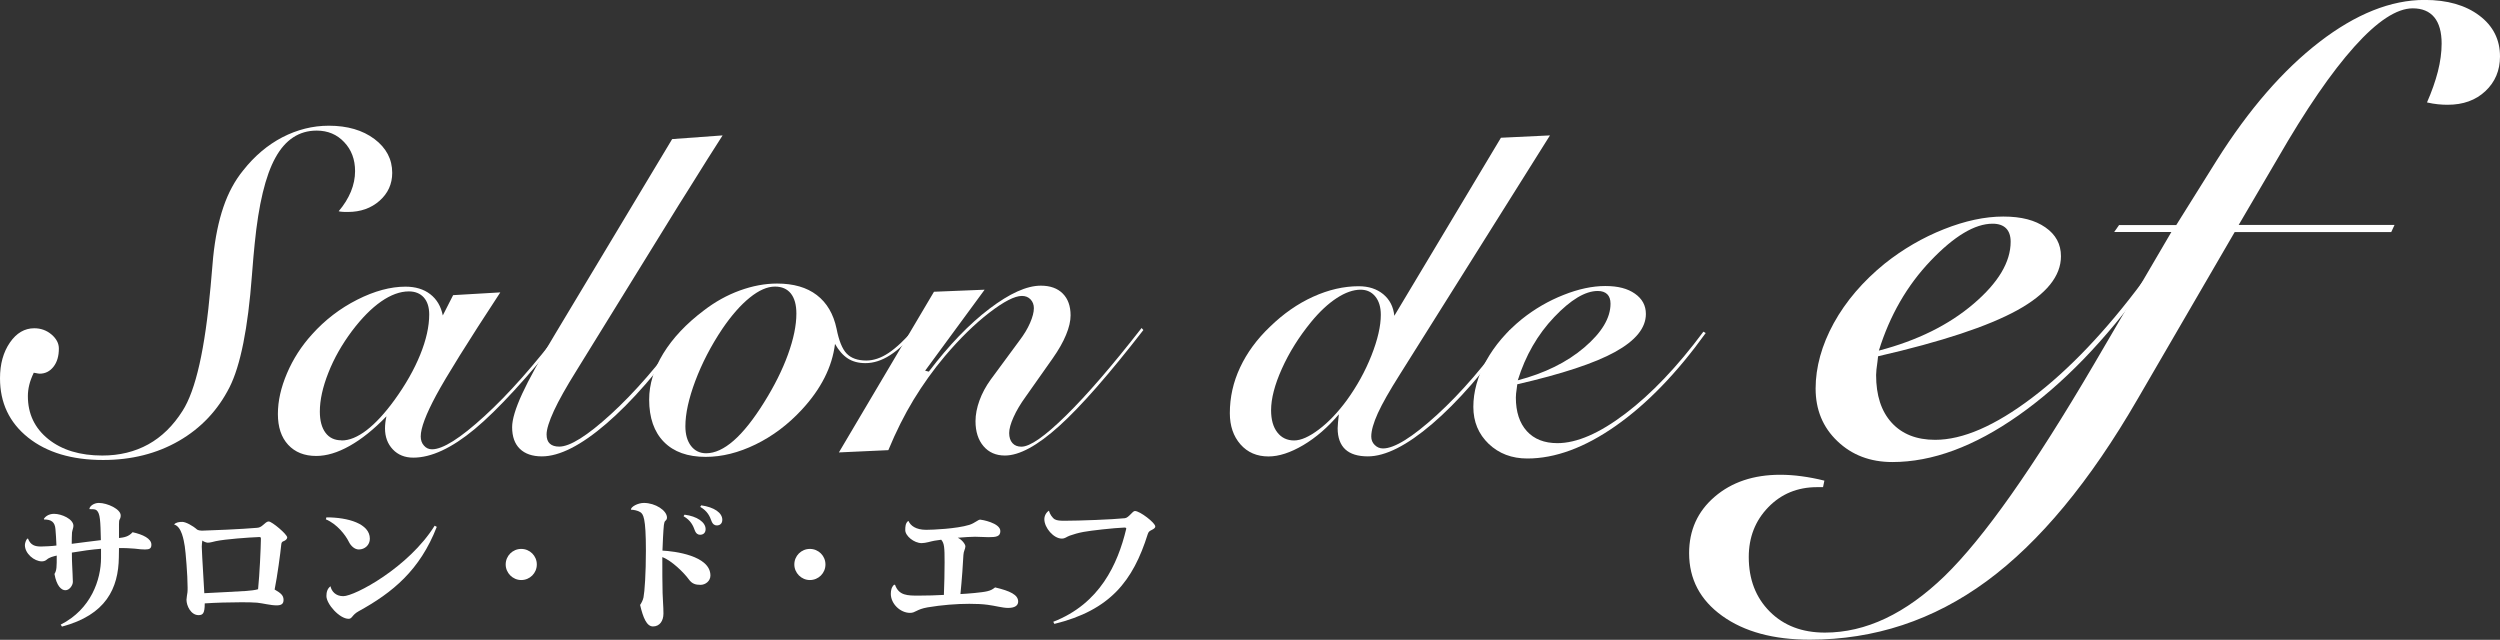 <?xml version="1.0" encoding="UTF-8"?>
<svg id="_レイヤー_2" data-name="レイヤー 2" xmlns="http://www.w3.org/2000/svg" viewBox="0 0 353.38 90.44">
  <rect x="0" y="0" width="353.38" height="90.44" fill="#333333" stroke="none"/>
  <defs>
    <style>
      .cls-1 {
        fill: #fff;
      }
    </style>
  </defs>
  <g id="_レイヤー_1-2" data-name="レイヤー 1">
    <g>
      <g>
        <path class="cls-1" d="M4.78,52.67c-.3.63-.52,1.21-.65,1.76-.13.54-.19,1.06-.19,1.56,0,2.52.97,4.54,2.9,6.09,1.93,1.54,4.47,2.31,7.62,2.31,2.43,0,4.6-.53,6.5-1.58,1.9-1.05,3.51-2.63,4.84-4.73,1.87-2.91,3.19-8.77,3.97-17.6.15-1.78.27-3.16.36-4.13.28-2.73.77-5.1,1.45-7.09.68-2,1.61-3.72,2.79-5.17,1.61-2.04,3.46-3.6,5.55-4.69,2.1-1.08,4.28-1.63,6.56-1.63,2.63,0,4.78.63,6.45,1.88,1.67,1.26,2.51,2.85,2.51,4.78,0,1.58-.6,2.9-1.79,3.95-1.19,1.05-2.68,1.58-4.48,1.58-.32,0-.58,0-.76-.02-.18,0-.36-.04-.54-.08.76-.89,1.33-1.81,1.73-2.77.39-.96.59-1.92.59-2.9,0-1.65-.51-3.02-1.54-4.1-1.02-1.09-2.32-1.63-3.89-1.63-2.48,0-4.43,1.28-5.83,3.83-1.41,2.55-2.38,6.6-2.93,12.16-.11,1.04-.24,2.53-.39,4.46-.56,7.49-1.62,12.76-3.16,15.82-1.65,3.26-4.04,5.79-7.16,7.59-3.12,1.8-6.7,2.7-10.71,2.7-4.43,0-7.96-1.06-10.61-3.17-2.65-2.12-3.97-4.91-3.97-8.38,0-2.02.47-3.7,1.4-5.05.93-1.35,2.08-2.02,3.44-2.02.93,0,1.74.29,2.44.88.69.59,1.04,1.25,1.04,1.99,0,1.06-.25,1.92-.76,2.57-.51.65-1.16.98-1.96.98-.11,0-.31-.04-.62-.1-.09-.02-.15-.03-.19-.03Z"/>
        <path class="cls-1" d="M54.6,58.87c-1.76,1.83-3.49,3.21-5.18,4.16-1.69.95-3.26,1.42-4.72,1.42-1.68,0-3-.53-3.97-1.58-.97-1.05-1.45-2.5-1.45-4.35s.43-3.74,1.29-5.76c.86-2.02,2.04-3.85,3.54-5.5,1.83-2.04,3.96-3.67,6.39-4.9,2.43-1.23,4.71-1.84,6.81-1.84,1.41,0,2.58.35,3.5,1.06.92.71,1.52,1.71,1.78,3.01l1.46-2.87,6.67-.39c-4.6,7.01-7.62,11.86-9.07,14.55-1.45,2.7-2.18,4.63-2.18,5.81,0,.52.15.96.46,1.3.3.35.68.52,1.14.52,1.52,0,3.98-1.55,7.39-4.67,3.41-3.11,7.07-7.25,11-12.41l.42.29c-5.27,6.59-9.53,11.23-12.78,13.93-3.25,2.7-6.15,4.04-8.68,4.04-1.19,0-2.16-.39-2.89-1.16-.74-.78-1.11-1.77-1.11-2.99,0-.26.02-.53.05-.8.03-.27.08-.56.15-.87ZM48.29,62.26c1.09,0,2.26-.48,3.53-1.45,1.26-.97,2.58-2.39,3.95-4.28,1.57-2.17,2.78-4.3,3.63-6.4.85-2.09,1.27-3.99,1.27-5.68,0-1.04-.26-1.84-.77-2.41-.51-.56-1.21-.85-2.11-.85-1.24,0-2.55.48-3.92,1.43-1.37.96-2.74,2.34-4.12,4.17-1.41,1.89-2.53,3.85-3.33,5.89-.81,2.04-1.21,3.87-1.21,5.5,0,1.28.27,2.28.8,2.99.53.72,1.29,1.07,2.27,1.07Z"/>
        <path class="cls-1" d="M97.06,46.88c-3.99,5.59-7.78,9.93-11.36,13.01-3.58,3.08-6.62,4.62-9.11,4.62-1.34,0-2.38-.36-3.11-1.07-.73-.71-1.09-1.73-1.09-3.06,0-1.08.47-2.65,1.41-4.7.94-2.05,2.5-4.87,4.67-8.47l16.54-27.55,7.13-.52c-1.15,1.78-2.82,4.43-5.01,7.95l-1.21,1.92-14.46,23.42c-1.41,2.26-2.47,4.14-3.16,5.63-.69,1.5-1.04,2.62-1.04,3.35,0,.59.15,1.02.46,1.3.3.28.75.42,1.33.42,1.52,0,3.95-1.52,7.29-4.57,3.34-3.05,6.78-7.01,10.32-11.87l.39.2Z"/>
        <path class="cls-1" d="M129.65,46.68c-1.39,1.6-2.67,2.78-3.84,3.53-1.17.75-2.33,1.12-3.48,1.12-.98,0-1.81-.22-2.49-.66-.68-.44-1.29-1.13-1.81-2.06-.2,1.63-.69,3.22-1.48,4.78-.79,1.56-1.87,3.08-3.24,4.55-1.93,2.08-4.1,3.71-6.5,4.88-2.4,1.17-4.75,1.76-7.06,1.76-2.54,0-4.51-.7-5.9-2.11-1.39-1.41-2.09-3.41-2.09-5.99,0-2.17.67-4.34,2-6.52,1.34-2.18,3.24-4.2,5.72-6.07,1.61-1.24,3.31-2.18,5.1-2.83,1.79-.65,3.55-.98,5.26-.98,2.32,0,4.2.54,5.62,1.63,1.42,1.09,2.35,2.67,2.79,4.75.33,1.69.8,2.87,1.43,3.52.63.65,1.55.98,2.77.98,1.02,0,2.07-.35,3.14-1.06,1.07-.71,2.32-1.88,3.73-3.51l.33.29ZM109.54,40.51c-1.09,0-2.27.52-3.56,1.56-1.29,1.04-2.59,2.52-3.89,4.43-1.61,2.41-2.87,4.86-3.81,7.35-.93,2.49-1.4,4.62-1.4,6.4,0,1.17.27,2.1.8,2.79.53.68,1.24,1.03,2.13,1.03,1.24,0,2.54-.6,3.9-1.79,1.37-1.2,2.8-3,4.3-5.41,1.45-2.32,2.58-4.58,3.37-6.76s1.19-4.11,1.19-5.78c0-1.24-.26-2.18-.78-2.84-.52-.65-1.27-.98-2.25-.98Z"/>
        <path class="cls-1" d="M161.36,46.36l.26.29c-4.87,6.28-8.84,10.81-11.91,13.58-3.07,2.77-5.62,4.16-7.67,4.16-1.26,0-2.27-.44-3.02-1.32s-1.13-2.06-1.13-3.53c0-.93.19-1.91.56-2.93.37-1.02.9-2,1.57-2.93l4.09-5.55c.63-.83,1.13-1.65,1.49-2.48.36-.83.54-1.52.54-2.09,0-.5-.16-.91-.47-1.24-.32-.33-.72-.49-1.22-.49-1.02,0-2.56.79-4.61,2.37-2.05,1.58-4.16,3.64-6.31,6.18-1.61,1.91-3.07,3.96-4.39,6.12-1.31,2.16-2.5,4.54-3.57,7.13l-6.99.32,13.44-22.71,7.16-.29-8.41,11.45.52.13c2.85-3.75,5.71-6.72,8.57-8.89,2.86-2.17,5.28-3.26,7.26-3.26,1.33,0,2.36.37,3.1,1.11.74.74,1.11,1.77,1.11,3.09,0,.8-.21,1.72-.64,2.75-.42,1.03-1.05,2.13-1.87,3.3l-3.82,5.42c-.74,1.02-1.32,1.99-1.73,2.91-.41.91-.62,1.66-.62,2.25s.15,1.08.46,1.42c.3.34.73.51,1.27.51,1.22,0,3.31-1.46,6.29-4.39,2.98-2.93,6.54-7.05,10.7-12.39Z"/>
        <path class="cls-1" d="M189.26,58.55c-1.56,1.85-3.24,3.3-5.04,4.37-1.8,1.06-3.44,1.6-4.91,1.6-1.65,0-2.97-.57-3.97-1.71-1-1.14-1.5-2.61-1.5-4.41,0-2.24.48-4.39,1.45-6.46.97-2.07,2.37-3.99,4.22-5.75,1.89-1.84,3.92-3.26,6.11-4.25,2.18-.99,4.33-1.48,6.43-1.48,1.41,0,2.57.38,3.48,1.13.91.76,1.43,1.77,1.56,3.05l15.07-25.17,6.93-.33-21.25,33.84c-1.43,2.26-2.46,4.07-3.08,5.43-.62,1.37-.93,2.46-.93,3.29,0,.48.16.88.49,1.2.33.33.72.49,1.17.49,1.61,0,4.14-1.57,7.6-4.72,3.46-3.15,6.9-7.15,10.33-12.01l.39.26c-4,5.61-7.79,9.94-11.37,13-3.58,3.06-6.61,4.59-9.09,4.59-1.41,0-2.48-.33-3.19-.99s-1.08-1.66-1.08-2.98c0-.22.02-.49.05-.83.03-.34.07-.72.12-1.16ZM182.91,62.26c.98,0,2.15-.52,3.51-1.55,1.37-1.03,2.68-2.41,3.94-4.12,1.45-2,2.62-4.12,3.5-6.35s1.32-4.15,1.32-5.74c0-1.09-.26-1.95-.78-2.59-.52-.64-1.21-.96-2.08-.96-1.04,0-2.17.4-3.38,1.19-1.21.79-2.42,1.92-3.61,3.37-1.74,2.13-3.11,4.33-4.13,6.6-1.02,2.27-1.53,4.23-1.53,5.88,0,1.32.29,2.37.88,3.13.59.76,1.38,1.14,2.38,1.14Z"/>
        <path class="cls-1" d="M241.11,47.07c-4.08,5.67-8.32,10.04-12.71,13.12-4.39,3.08-8.56,4.62-12.51,4.62-2.19,0-4.01-.69-5.46-2.07-1.44-1.38-2.17-3.12-2.17-5.23s.6-4.32,1.81-6.5c1.21-2.18,2.9-4.16,5.07-5.92,1.8-1.43,3.76-2.57,5.87-3.4,2.11-.84,4.07-1.26,5.9-1.26s3.16.36,4.19,1.08c1.03.72,1.55,1.67,1.55,2.87,0,1.98-1.45,3.76-4.34,5.36-2.89,1.6-7.51,3.12-13.84,4.58-.02.13-.04.32-.07.56-.09.57-.13,1-.13,1.31,0,2.03.52,3.61,1.55,4.75,1.03,1.13,2.47,1.7,4.32,1.7,2.74,0,5.95-1.39,9.62-4.18,3.67-2.78,7.35-6.64,11.02-11.58l.33.2ZM214.53,53.76c3.82-1,6.96-2.55,9.42-4.65,2.46-2.1,3.7-4.16,3.7-6.18,0-.59-.15-1.03-.46-1.34-.31-.3-.75-.46-1.34-.46-1.77,0-3.82,1.23-6.16,3.69-2.34,2.46-4.06,5.44-5.15,8.94Z"/>
      </g>
      <g>
        <path class="cls-1" d="M303.39,40.06c-5.81,8.06-11.84,14.29-18.09,18.67-6.24,4.39-12.18,6.58-17.81,6.58-3.12,0-5.71-.98-7.77-2.95-2.06-1.96-3.08-4.44-3.08-7.44s.86-6.14,2.57-9.25c1.72-3.11,4.12-5.91,7.21-8.42,2.57-2.04,5.35-3.66,8.35-4.85,3-1.19,5.8-1.79,8.39-1.79s4.49.51,5.96,1.53c1.47,1.02,2.2,2.38,2.2,4.08,0,2.81-2.06,5.36-6.17,7.63-4.12,2.27-10.67,4.44-19.68,6.51-.03.19-.06.45-.09.79-.12.81-.19,1.43-.19,1.86,0,2.88.73,5.13,2.2,6.74,1.47,1.61,3.52,2.42,6.15,2.42,3.9,0,8.46-1.98,13.69-5.94s10.46-9.45,15.68-16.47l.46.28ZM265.58,49.56c5.42-1.42,9.88-3.62,13.38-6.61,3.5-2.98,5.25-5.91,5.25-8.78,0-.83-.22-1.47-.65-1.9-.43-.43-1.07-.65-1.9-.65-2.51,0-5.43,1.75-8.76,5.24-3.33,3.49-5.77,7.72-7.32,12.7Z"/>
        <path class="cls-1" d="M299.55,31.81h8.07l5.71-9.13c4.54-7.21,9.39-12.79,14.53-16.75,5.14-3.96,10.1-5.94,14.86-5.94,3.21,0,5.79.74,7.74,2.21,1.95,1.47,2.92,3.4,2.92,5.78,0,1.98-.69,3.61-2.06,4.9-1.37,1.29-3.15,1.93-5.34,1.93-.43,0-.89-.02-1.37-.07-.48-.05-.99-.13-1.55-.26.67-1.52,1.18-2.98,1.54-4.37.35-1.39.53-2.71.53-3.95,0-1.64-.35-2.88-1.04-3.72-.7-.84-1.71-1.26-3.04-1.26-2.26,0-5.01,1.8-8.25,5.41-3.24,3.61-6.86,8.88-10.85,15.81l-5.51,9.4h22.03l-.46,1h-22.13l-13.69,23.55c-6.77,11.71-13.9,20.32-21.4,25.82-7.5,5.5-15.82,8.25-24.97,8.25-5.13,0-9.26-1.12-12.38-3.36-3.12-2.24-4.68-5.2-4.68-8.87,0-3.24,1.2-5.9,3.61-7.97,2.41-2.07,5.5-3.11,9.26-3.11.99,0,2,.07,3.03.21,1.04.14,2.11.34,3.22.62l-.19.92h-.83c-2.78,0-5.08.95-6.92,2.85-1.84,1.9-2.75,4.25-2.75,7.03,0,3.16.99,5.72,2.97,7.71,1.98,1.98,4.57,2.97,7.79,2.97,5.78,0,11.42-2.67,16.93-8,5.5-5.34,12.55-15.33,21.14-29.99l10.91-18.64h-8.08l.7-1Z"/>
      </g>
      <g>
        <path class="cls-1" d="M12.64,71.95c0-.38.62-.86,1.32-.86,1.22,0,3.1.88,3.1,1.76,0,.24-.04.4-.16.6-.06.1-.08.34-.08.64v1.96c.7-.08,1.36-.18,1.92-.82,1.46.32,2.66.9,2.66,1.76,0,.52-.24.68-.9.68-.36,0-.84-.04-1.48-.12-.44-.04-1.46-.1-2.2-.08-.02.38-.02.84-.02,1.3-.06,4.4-1.82,8.14-8.04,9.8l-.18-.28c4.3-2.18,5.7-6.36,5.7-9.44v-1.28c-1.28.1-2.72.3-4.12.54,0,.72.02,1.46.04,1.76.02.74.1,1.7.1,2.38,0,.44-.44,1.18-1.06,1.18-.58,0-1.24-.62-1.54-2.3.32-.52.32-.98.32-2.6-.5.12-1.04.24-1.42.58-.18.16-.44.24-.68.24-1.08,0-2.4-1.1-2.4-2.3,0-.26.14-.68.32-.9l.12-.02c.36.94,1,1.12,1.84,1.12.42,0,1.66-.06,2.18-.14-.04-.92-.08-1.66-.14-2.32-.08-1-.58-1.36-1.6-1.36l-.04-.08c.18-.32.68-.72,1.44-.72,1.08,0,2.74.74,2.74,1.7,0,.26-.14.56-.2.94-.02.2-.04,1.16-.04,1.6,1.4-.16,3.1-.42,4.12-.52-.06-2.76-.1-3.74-.58-4.2-.22-.18-.42-.18-1.02-.18l-.02-.02Z"/>
        <path class="cls-1" d="M24.62,74.13c.24-.3.72-.36,1.14-.36.48,0,1.44.5,2.12,1.1.2.1.44.14.66.14,1.12-.02,5.72-.22,7.76-.4.36-.02.58-.14.86-.38.32-.28.56-.52.82-.52.46,0,2.62,1.82,2.62,2.26,0,.2-.24.44-.5.52-.24.08-.32.22-.34.46-.12,1.24-.56,4.5-.94,6.38.86.5,1.26.82,1.26,1.46,0,.52-.24.78-.98.78-.84,0-1.96-.3-2.76-.38-.52-.04-1.28-.06-2.16-.06-1.68,0-3.78.06-5.24.16,0,1.42-.26,1.66-.88,1.66-1.06,0-1.7-1.3-1.7-2.18,0-.24.12-.88.14-1.06.02-.18.02-.4.02-.66,0-1.76-.28-5.06-.4-5.82-.14-.86-.44-2.78-1.48-3.08l-.02-.02ZM36.48,83.29c.22-2.14.38-5.74.4-7.12,0-.16-.02-.26-.2-.26-1.58.06-4.82.3-6.16.58-.4.08-.76.22-1.16.22-.14,0-.54-.12-.76-.3-.04.3-.08.58-.08.86,0,.12.06,1.7.36,6.58,1.88-.1,4.82-.24,5.96-.32.56-.04,1.24-.12,1.64-.24Z"/>
        <path class="cls-1" d="M46.14,73.13c3.08,0,6.14.9,6.14,3.02,0,.88-.7,1.52-1.56,1.52-.58,0-1.12-.48-1.42-1.1-.46-.94-1.66-2.5-3.24-3.16l.08-.28ZM61.74,74.47c-2.38,6.12-6.22,9.28-11.06,11.94-.94.52-.88,1.06-1.4,1.06-1.3,0-3.14-2.1-3.14-3.22,0-.56.14-1.06.58-1.38.14.7.72,1.4,1.8,1.4,1.64,0,9.26-4.08,12.92-9.96l.3.16Z"/>
        <path class="cls-1" d="M71.48,79.79c0-1.22.98-2.2,2.2-2.2s2.2.98,2.2,2.2-.98,2.2-2.2,2.2-2.2-1.02-2.2-2.2Z"/>
        <path class="cls-1" d="M89.18,72.03c0-.4.98-.94,1.84-.94,1.6,0,3.26,1.06,3.26,2.08,0,.18-.08.34-.26.48-.08.06-.16.36-.18.58-.08.7-.18,2.88-.2,3.6,1.66.08,6.78.7,6.78,3.52,0,.78-.7,1.32-1.4,1.32s-1.2-.14-1.66-.78c-.68-.94-2.42-2.66-3.74-3.14-.02,1.88.02,3.82.04,5.08.02,1,.12,1.82.12,2.9,0,1.02-.52,1.82-1.48,1.82-.9,0-1.4-1.26-1.82-3.04.16-.22.4-.66.48-1.06.16-.8.34-3.38.34-6.64,0-4.7-.38-5.14-.8-5.42-.34-.22-.94-.34-1.3-.34l-.02-.02ZM96.76,72.75c1.76.22,2.98,1.06,2.98,2.04,0,.54-.34.8-.78.8-.28,0-.56-.14-.74-.6-.24-.68-.58-1.44-1.6-2.02l.14-.22ZM99.12,71.43c1.84.26,2.98,1.06,2.98,2.04,0,.54-.34.8-.78.8-.28,0-.56-.14-.74-.6-.24-.68-.58-1.44-1.6-2.02l.14-.22Z"/>
        <path class="cls-1" d="M112.28,79.79c0-1.22.98-2.2,2.2-2.2s2.2.98,2.2,2.2-.98,2.2-2.2,2.2-2.2-1.02-2.2-2.2Z"/>
        <path class="cls-1" d="M128.42,73.65c.28.64,1.02,1.24,2.5,1.24.88,0,4.28-.14,6.1-.7.8-.26,1.22-.74,1.54-.74.16,0,2.84.46,2.84,1.62,0,.78-.6.86-1.68.86-.5,0-1.32-.06-1.9-.06-.54,0-1.48.06-2.44.14.52.22,1.08.88,1.08,1.22,0,.36-.26.68-.28,1.22-.04,1.02-.22,3.54-.42,5.52.9-.04,3.12-.22,3.8-.4.48-.12.68-.22,1.1-.54,2.12.5,3.26,1.04,3.26,2,0,.5-.38.9-1.42.9-.78,0-1.8-.3-2.88-.44-.72-.1-1.6-.14-2.6-.14-1.78,0-3.88.16-5.9.5-1.6.28-1.7.78-2.48.78-1.4,0-2.72-1.3-2.72-2.68,0-.52.1-.96.46-1.3l.14.02c.54,1.52,1.76,1.52,3.32,1.52,1.06,0,2.68-.04,3.58-.1.06-1.48.1-3.24.1-4.6,0-2.12-.04-2.7-.48-3.2l-.96.14c-.48.08-1.22.34-1.8.34-1.08,0-2.32-1.02-2.32-1.84,0-.46.02-.98.4-1.28h.06Z"/>
        <path class="cls-1" d="M148.88,87.89c6.6-2.56,9.12-8.18,10.3-13.08,0-.04.02-.06.02-.08,0-.1-.08-.16-.24-.16-1.54.06-4.76.42-5.82.62-.74.14-1.36.32-1.92.52-.5.18-.64.42-1.14.42-1.14,0-2.46-1.52-2.46-2.74,0-.48.26-.96.64-1.2l.02.02c.08.4.48,1.02.82,1.2.32.18.8.2,1.38.2,2.06,0,6.84-.18,8.52-.36.56-.06,1.08-1.02,1.42-1.02.72,0,2.88,1.68,2.88,2.18,0,.26-.28.38-.54.52-.26.14-.4.2-.52.56-2.08,6.62-5.3,10.76-13.2,12.7l-.16-.3Z"/>
      </g>
    </g>
  </g>
</svg>